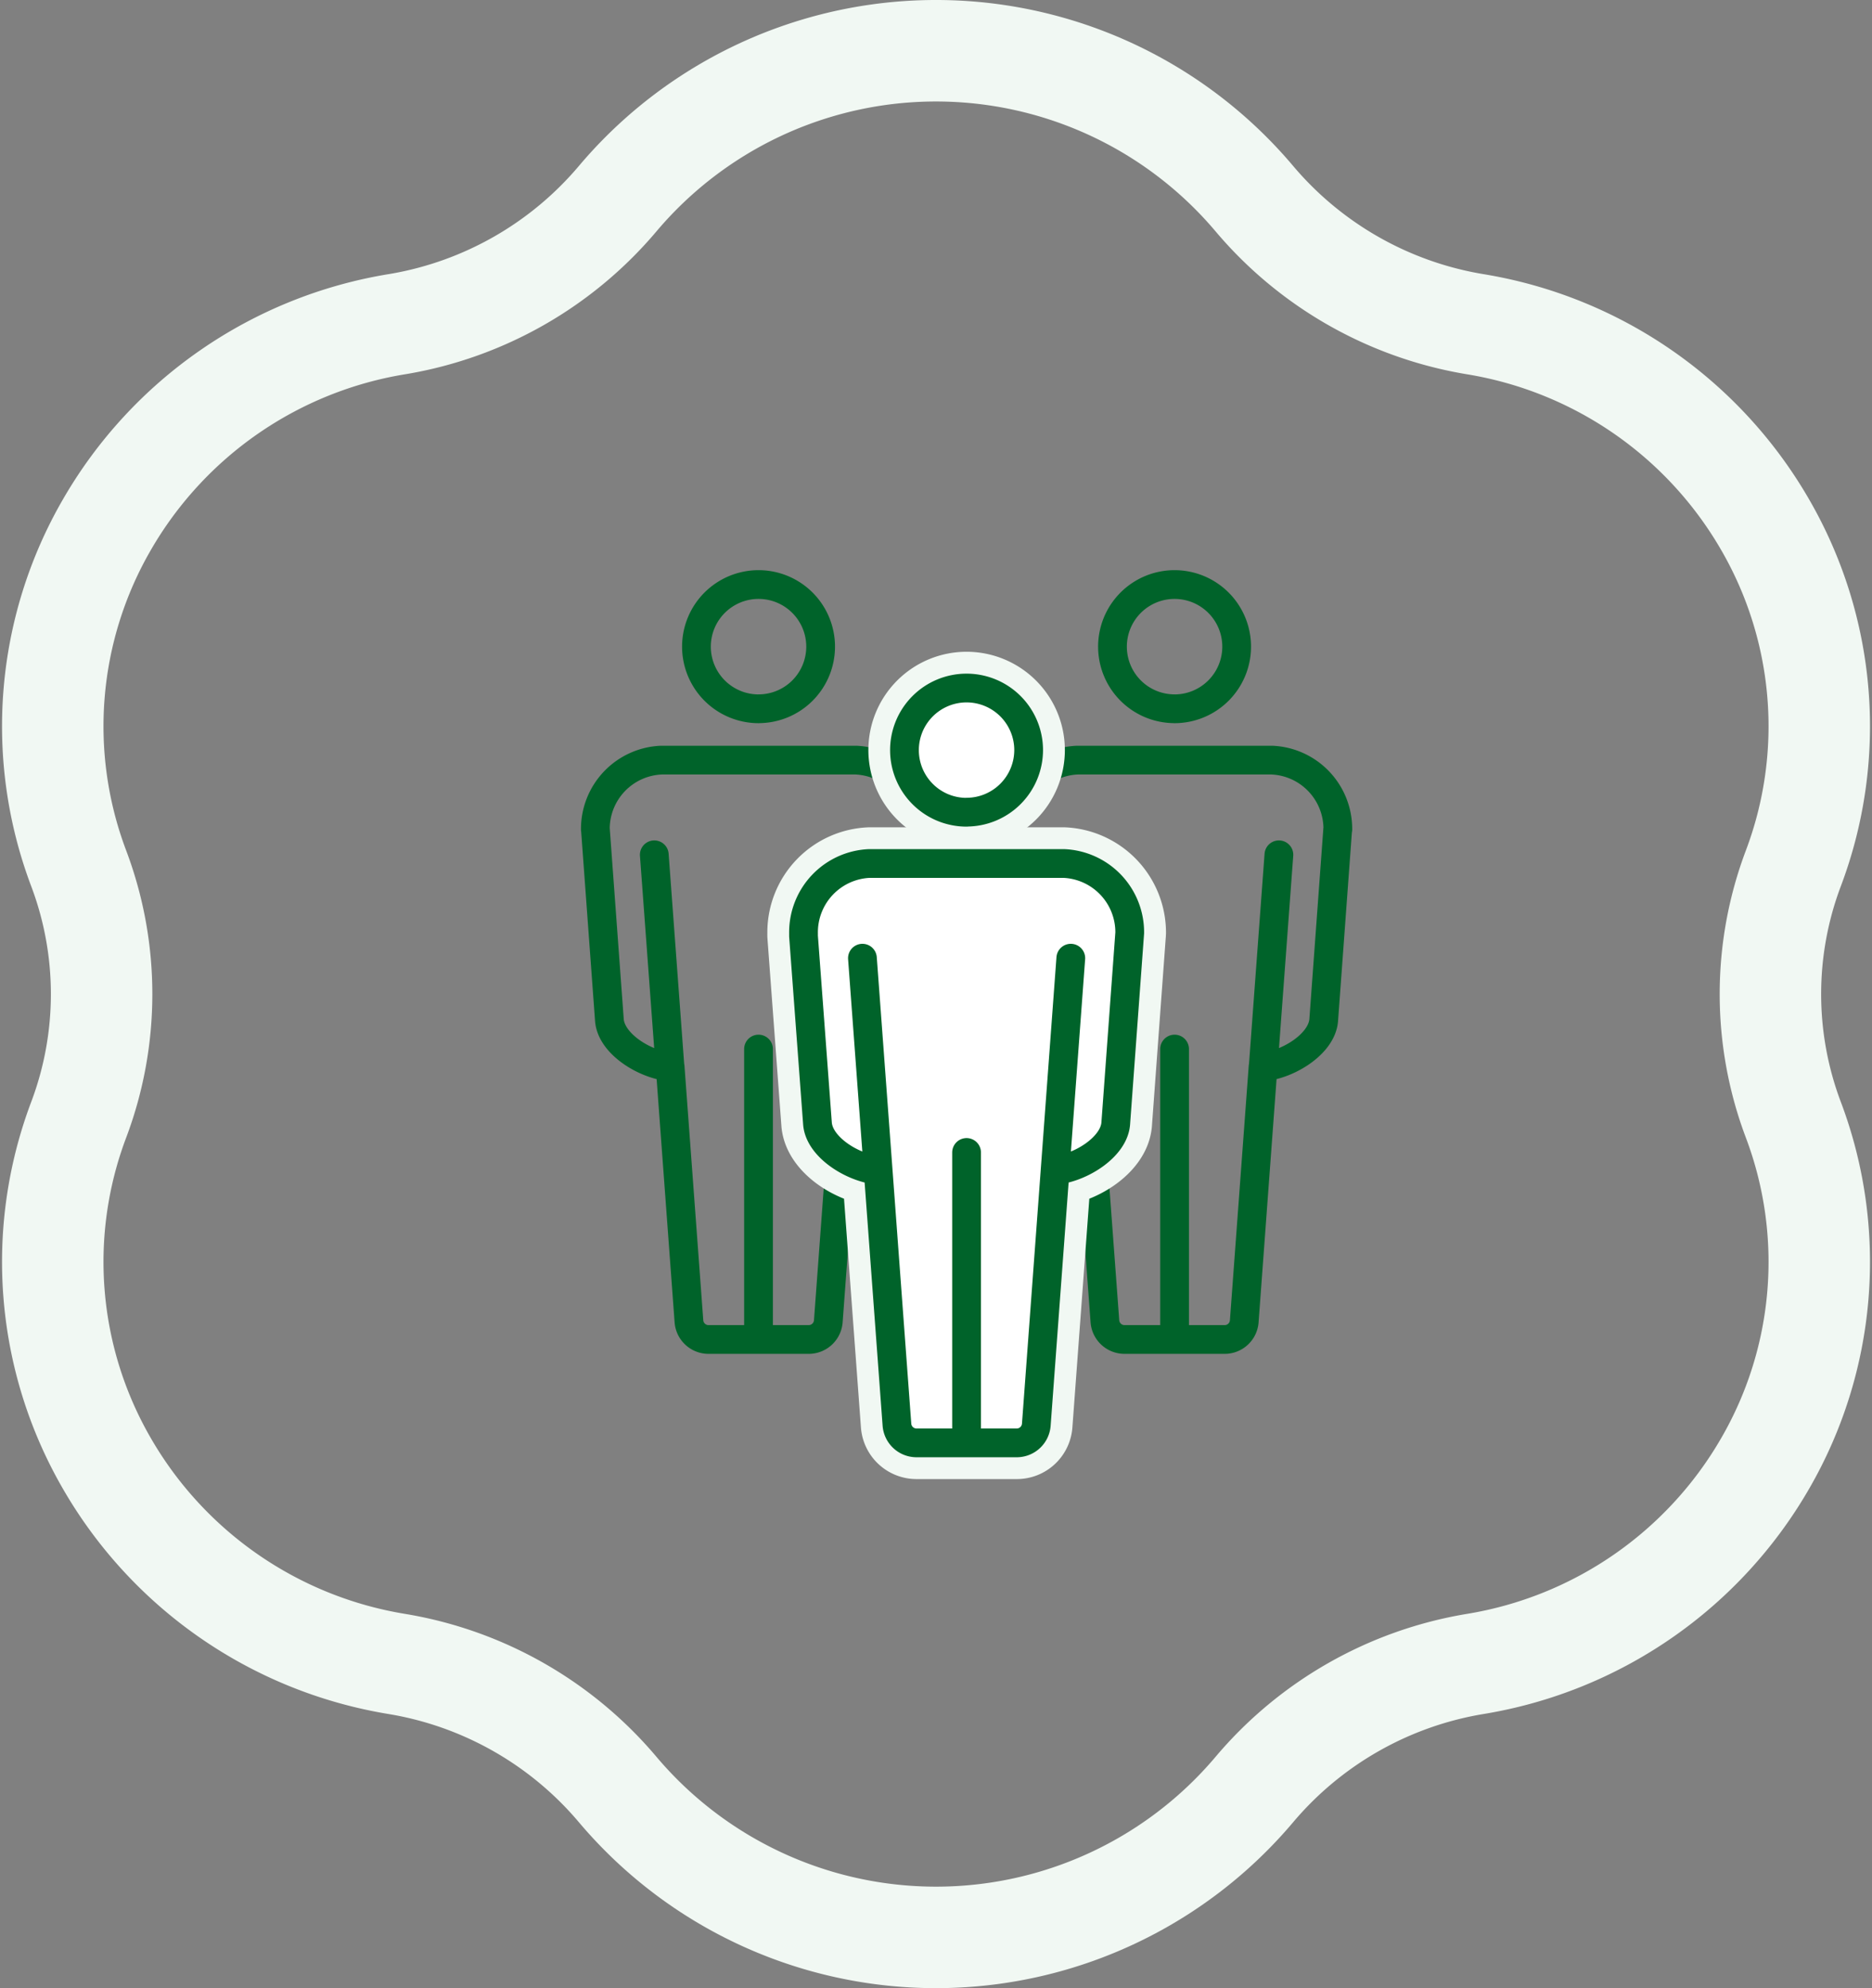 <svg xmlns="http://www.w3.org/2000/svg" width="110.71" height="117.539" viewBox="0 0 110.71 117.539">
  <rect x="0" y="0" width="110.71" height="117.539" fill="#808080" stroke="none"/>
  <g id="Group_74" data-name="Group 74" transform="translate(-1144.645 -2943.724)">
    <g id="Group_70" data-name="Group 70">
      <g id="Group_73" data-name="Group 73">
        <path id="Path_18" data-name="Path 18" d="M1250.7,2995.07a23.781,23.781,0,0,0-1.66-20.318,24.336,24.336,0,0,0-17.161-11.862,21.749,21.749,0,0,1-13.064-7.436,24.638,24.638,0,0,0-37.628,0,21.74,21.74,0,0,1-12.991,7.424l-.073.012a24.336,24.336,0,0,0-17.161,11.862,23.781,23.781,0,0,0-1.66,20.318,21.053,21.053,0,0,1,0,14.847,23.783,23.783,0,0,0,1.66,20.319,24.338,24.338,0,0,0,17.161,11.862l.058.01a21.733,21.733,0,0,1,13.006,7.427,24.642,24.642,0,0,0,37.628,0,21.739,21.739,0,0,1,13.064-7.437,24.338,24.338,0,0,0,17.161-11.862,23.783,23.783,0,0,0,1.66-20.319A21.053,21.053,0,0,1,1250.7,2995.07Z" fill="none" stroke="#f1f8f3" stroke-miterlimit="10" stroke-width="6"/>
        <path id="Path_23" data-name="Path 23" d="M1184.268,3006.8l-.928-12.541m11.394,12.541.928-12.541m-6.158,11.485v16.695m0-36.813a3.672,3.672,0,1,0-3.671-3.672A3.676,3.676,0,0,0,1189.5,2985.628Zm-9.646,7.132.828,11.289c.117,1.344,1.934,2.514,3.4,2.73.065.009.129.017.191.023l1.112,15.039a1.16,1.16,0,0,0,1.124,1.074h5.994a1.162,1.162,0,0,0,1.124-1.074l1.112-15.039c.062-.006.125-.014.192-.023,1.458-.216,3.275-1.386,3.394-2.723l.826-11.1c.005-.092,0-.156,0-.192a4.069,4.069,0,0,0-3.883-4.1h-11.515A4.071,4.071,0,0,0,1179.854,2992.76Z" fill="none" stroke="#00632a" stroke-linecap="round" stroke-linejoin="round" stroke-width="1.7"/>
        <path id="Path_24" data-name="Path 24" d="M1219.35,3006.8l.929-12.541m-11.4,12.541-.928-12.541m6.159,11.485v16.695m0-36.813a3.672,3.672,0,1,1,3.671-3.672A3.676,3.676,0,0,1,1214.118,2985.628Zm9.646,7.132-.828,11.289c-.117,1.344-1.934,2.514-3.394,2.73-.066.009-.13.017-.192.023l-1.112,15.039a1.16,1.16,0,0,1-1.124,1.074h-5.993a1.162,1.162,0,0,1-1.124-1.074l-1.113-15.039c-.061-.006-.125-.014-.191-.023-1.459-.216-3.276-1.386-3.394-2.723l-.827-11.1c0-.092,0-.156,0-.192a4.07,4.07,0,0,1,3.883-4.1h11.516A4.071,4.071,0,0,1,1223.764,2992.76Z" fill="none" stroke="#00632a" stroke-linecap="round" stroke-linejoin="round" stroke-width="1.7"/>
        <path id="Path_26" data-name="Path 26" d="M1207.581,2992.634h-11.549a6.214,6.214,0,0,0-6.006,6.176c0,.079-.005.2.005.386l.829,11.139c.177,1.993,1.853,3.523,3.7,4.257l1,13.516a3.294,3.294,0,0,0,3.257,3.058h5.994a3.291,3.291,0,0,0,3.256-3.059l1-13.515c1.848-.735,3.525-2.27,3.7-4.255l.83-11.309c0-.037.005-.095.005-.156a6.234,6.234,0,0,0-6-6.238Zm-.018,1.511a4.709,4.709,0,0,1,4.522,4.727v.046l-.829,11.287c-.135,1.561-1.925,2.884-3.622,3.251L1206.557,3028a1.8,1.8,0,0,1-1.749,1.656h-5.994a1.8,1.8,0,0,1-1.75-1.658l-1.076-14.541c-1.7-.367-3.483-1.685-3.621-3.233l-.827-11.108a2.536,2.536,0,0,1,0-.27,4.7,4.7,0,0,1,4.495-4.7Z" fill="#f1f8f3"/>
        <path id="Path_27" data-name="Path 27" d="M1201.811,2982.256a5.81,5.81,0,1,0,5.81,5.811,5.817,5.817,0,0,0-5.81-5.811m0,1.512a4.3,4.3,0,1,1-4.3,4.3,4.3,4.3,0,0,1,4.3-4.3" fill="#f1f8f3"/>
        <path id="Path_28" data-name="Path 28" d="M1211.457,2998.871l-.828,11.289c-.117,1.344-1.934,2.514-3.394,2.73-.066.009-.129.017-.191.023l-1.112,15.039a1.161,1.161,0,0,1-1.124,1.074h-5.994a1.161,1.161,0,0,1-1.124-1.074l-1.112-15.04c-.062-.005-.126-.013-.192-.022-1.459-.216-3.275-1.386-3.394-2.723l-.827-11.1c0-.093,0-.156,0-.193a4.07,4.07,0,0,1,3.883-4.1h11.516a4.07,4.07,0,0,1,3.894,4.1m-4.413,14.041.928-12.54m-11.394,12.54-.929-12.54m6.159,11.485v16.7m0-36.813a3.672,3.672,0,1,1,3.671-3.672,3.676,3.676,0,0,1-3.671,3.672" fill="#fff"/>
      </g>
    </g>
    <path id="Path_29" data-name="Path 29" d="M1211.457,2998.871l-.828,11.289c-.117,1.344-1.934,2.514-3.394,2.73-.066.009-.129.017-.191.023l-1.112,15.039a1.161,1.161,0,0,1-1.124,1.074h-5.994a1.161,1.161,0,0,1-1.124-1.074l-1.112-15.04c-.062-.005-.126-.013-.192-.022-1.459-.216-3.275-1.386-3.394-2.723l-.827-11.1c0-.093,0-.156,0-.193a4.07,4.07,0,0,1,3.883-4.1h11.516A4.07,4.07,0,0,1,1211.457,2998.871Zm-4.413,14.041.928-12.54m-11.394,12.54-.929-12.54m6.159,11.485v16.7m0-36.813a3.672,3.672,0,1,1,3.671-3.672A3.676,3.676,0,0,1,1201.811,2991.739Z" fill="none" stroke="#00632a" stroke-linecap="round" stroke-linejoin="round" stroke-width="1.7"/>
  </g>
</svg>
